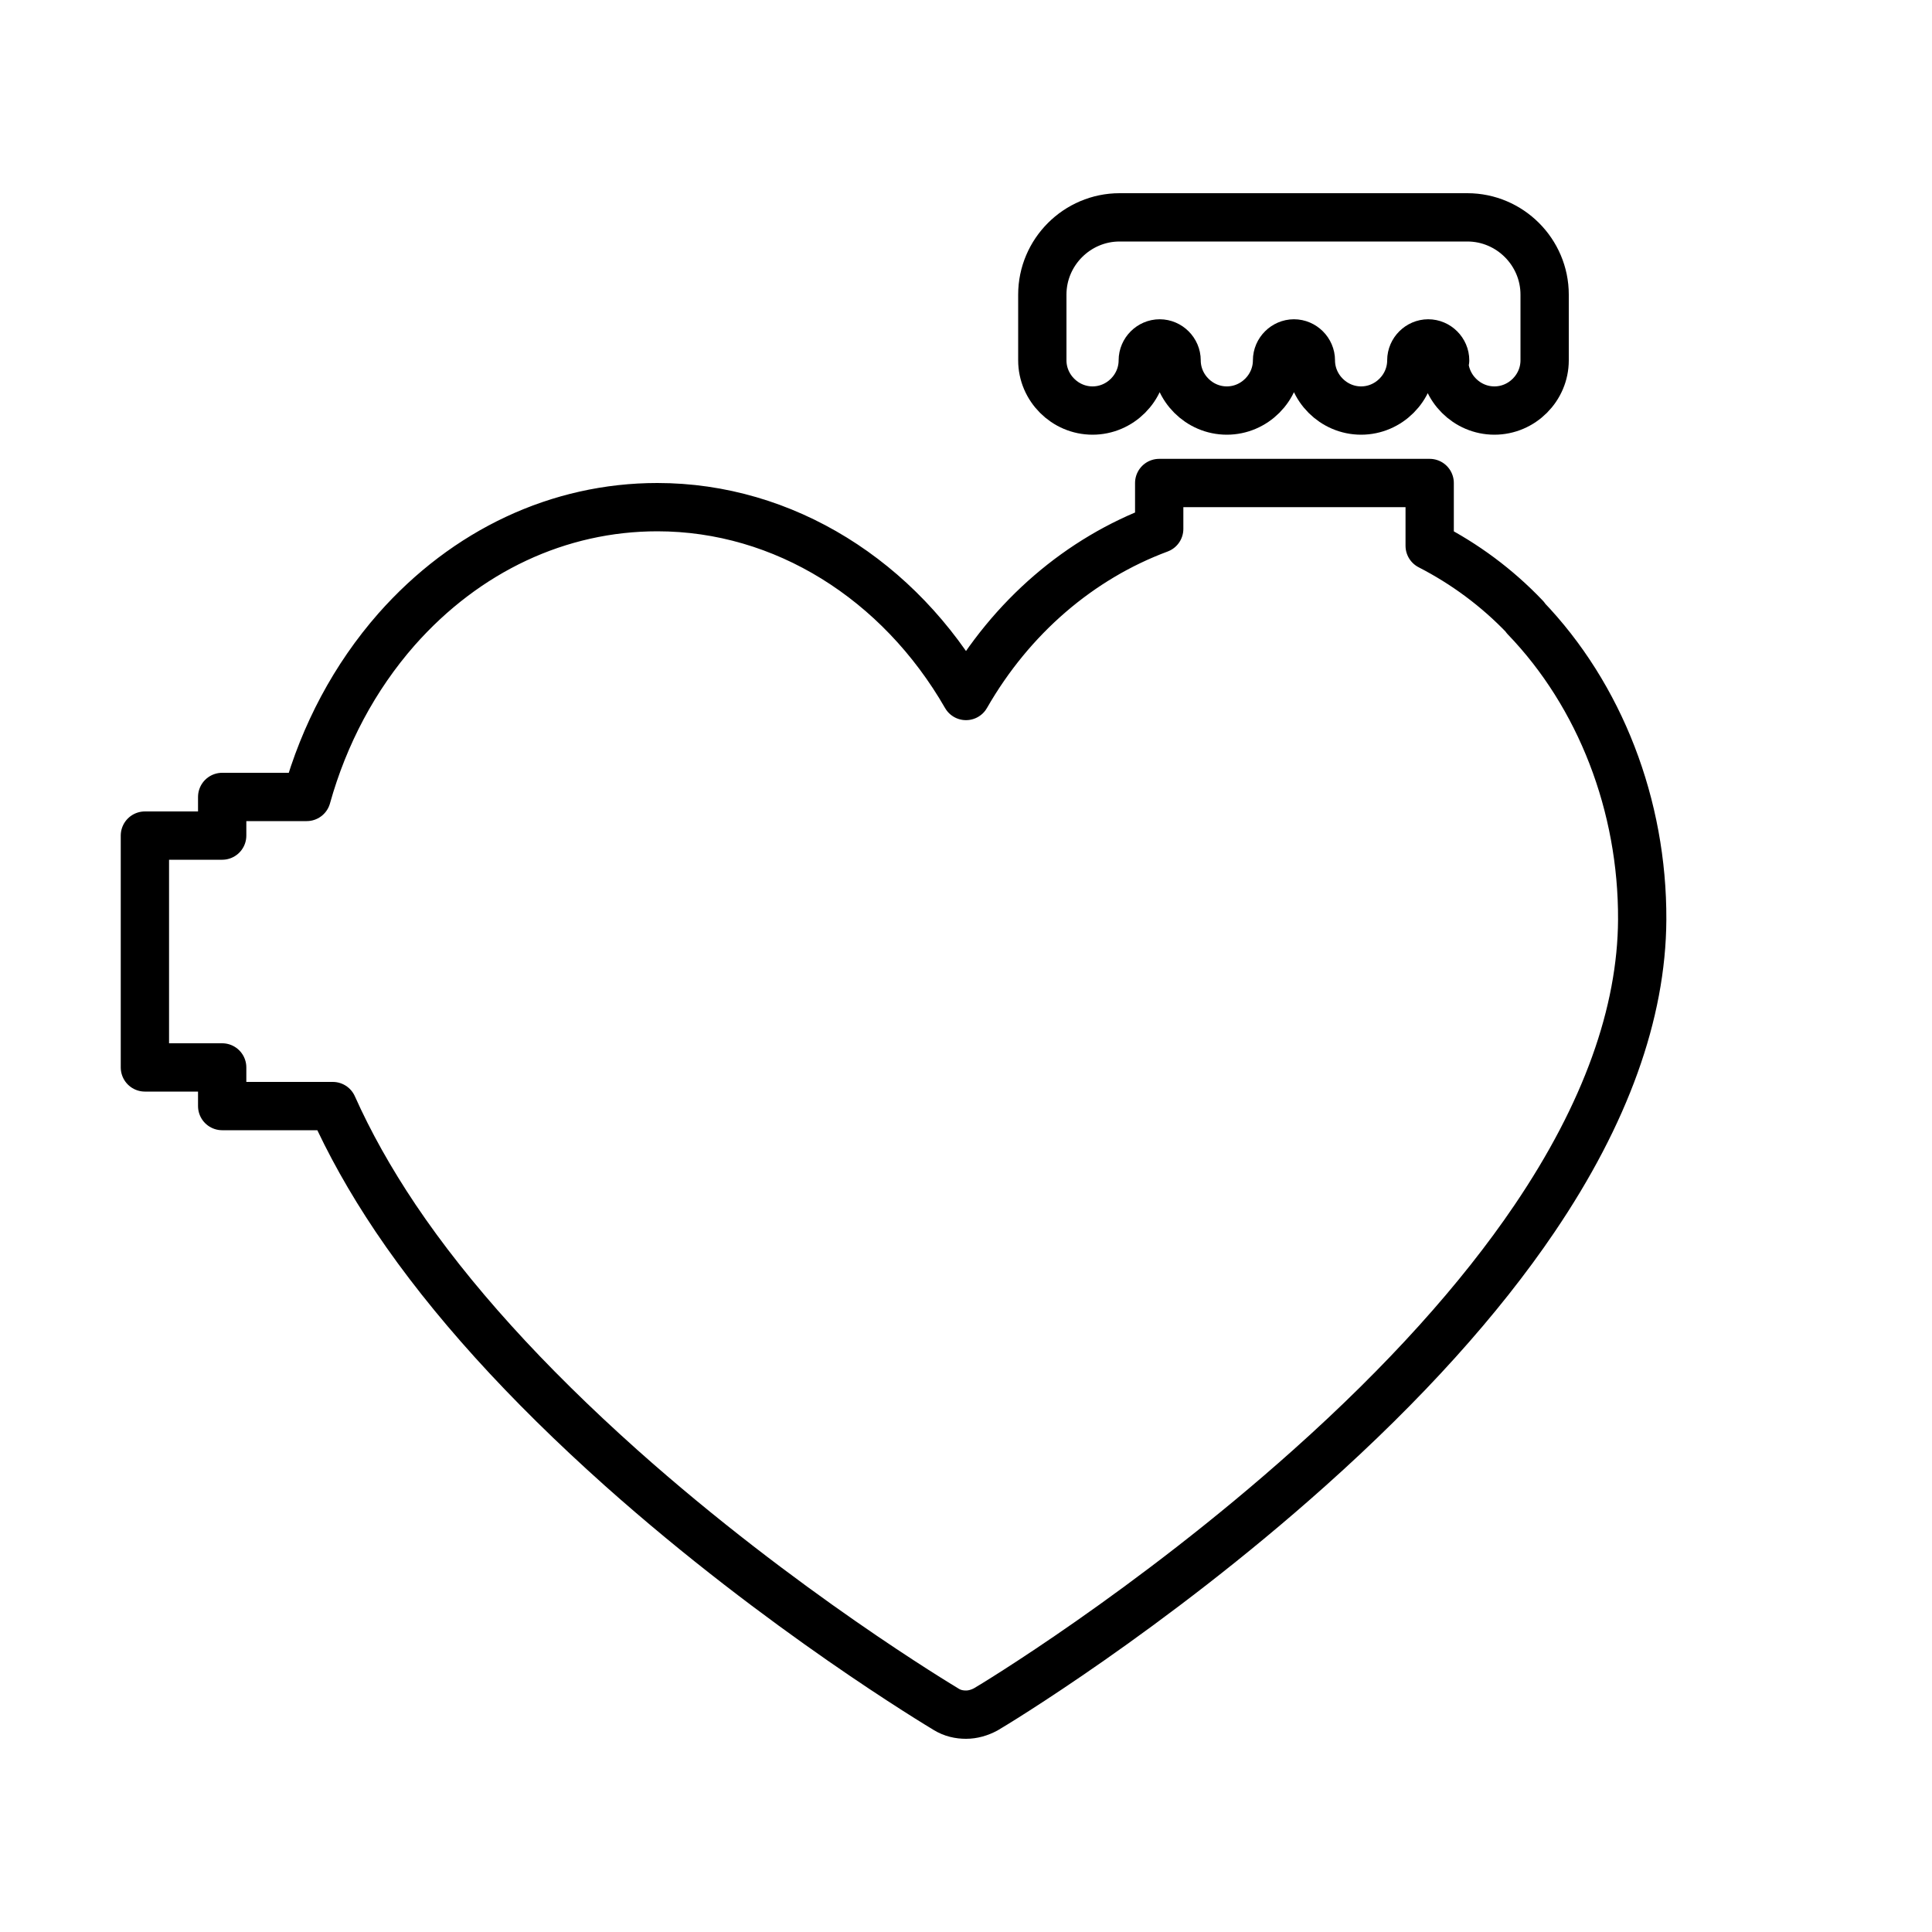 <?xml version="1.0" encoding="UTF-8"?> <svg xmlns="http://www.w3.org/2000/svg" id="Livello_1" viewBox="0 0 40 40"><defs><style>.cls-1,.cls-2{fill:none;}.cls-2{stroke:#000;stroke-linecap:round;stroke-linejoin:round;}</style></defs><rect class="cls-1" x="0" y="0" width="40" height="40"></rect><path class="cls-2" d="M29.92,7.46c0-.19-.16-.35-.35-.35s-.35.16-.35.35c0,.57-.47,1.04-1.04,1.04s-1.04-.47-1.04-1.04c0-.19-.16-.35-.35-.35s-.35.16-.35.35c0,.57-.47,1.04-1.04,1.04s-1.04-.47-1.04-1.04c0-.19-.16-.35-.35-.35s-.35.16-.35.35c0,.57-.47,1.04-1.04,1.04s-1.04-.47-1.04-1.04v-1.36c0-.88.72-1.6,1.6-1.6h7.2c.88,0,1.6.72,1.6,1.6v1.36c0,.57-.47,1.04-1.04,1.04s-1.04-.47-1.04-1.04Z"></path><path class="cls-2" d="M31.58,12.78c-.59-.62-1.26-1.11-1.98-1.48v-1.3h-5.6v.95c-1.64.61-3.06,1.82-4,3.46-1.38-2.4-3.77-3.91-6.39-3.91-2.04,0-3.96.9-5.4,2.53-.87.99-1.5,2.18-1.86,3.47h-1.75v.8h-1.6v4.8h1.6v.8h2.29c.34.76.77,1.53,1.3,2.32,1.13,1.68,2.7,3.41,4.67,5.17,3.32,2.96,6.6,4.92,6.73,5,.13.08.27.11.41.11s.28-.04.41-.11c.14-.08,3.39-2.04,6.7-5,1.96-1.75,3.53-3.49,4.66-5.16,1.47-2.17,2.22-4.25,2.23-6.19.01-2.36-.87-4.64-2.42-6.25Z"></path></svg> 
